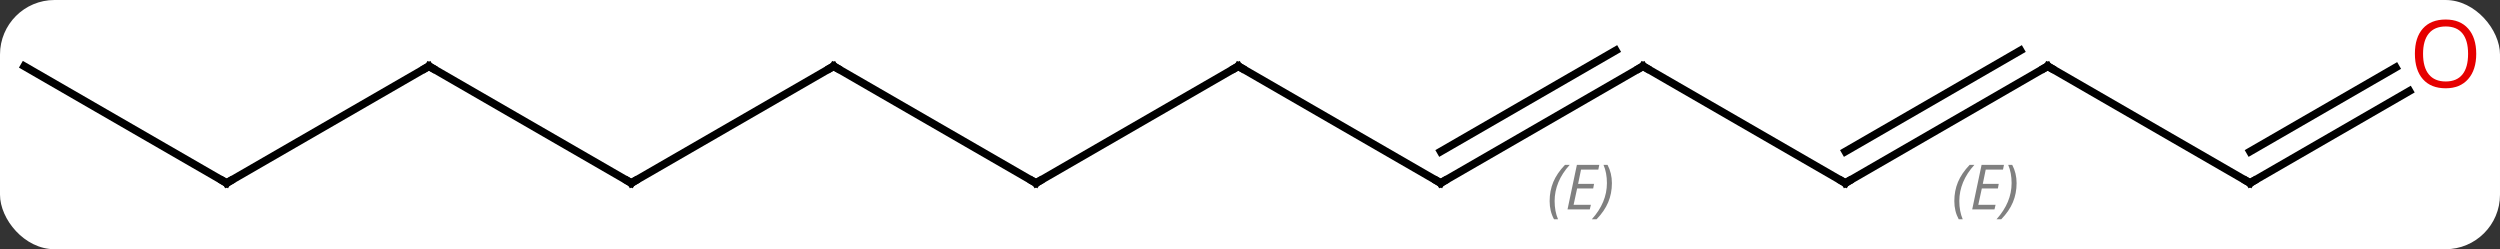 <svg width="321" viewBox="0 0 321 32" style="fill-opacity:1; color-rendering:auto; color-interpolation:auto; text-rendering:auto; stroke:black; stroke-linecap:square; stroke-miterlimit:10; shape-rendering:auto; stroke-opacity:1; fill:black; stroke-dasharray:none; font-weight:normal; stroke-width:1; font-family:'Open Sans'; font-style:normal; stroke-linejoin:miter; font-size:12; stroke-dashoffset:0; image-rendering:auto;" height="32" class="cas-substance-image" xmlns:xlink="http://www.w3.org/1999/xlink" xmlns="http://www.w3.org/2000/svg"><rect x="0" y="0" width="321" height="32" fill="#333333" stroke="none"/><svg class="cas-substance-single-component"><rect y="0" x="0" width="321" stroke="none" ry="7" rx="7" height="32" fill="white" class="cas-substance-group"/><svg y="0" x="0" width="321" viewBox="0 0 321 32" style="fill:black;" height="32" class="cas-substance-single-component-image"><svg><g><g transform="translate(159,16)" style="text-rendering:geometricPrecision; color-rendering:optimizeQuality; color-interpolation:linearRGB; stroke-linecap:butt; image-rendering:optimizeQuality;"><line y2="7.5" y1="-7.5" x2="-25.98" x1="0" style="fill:none;"/><line y2="7.5" y1="-7.5" x2="25.98" x1="0" style="fill:none;"/><line y2="-7.5" y1="7.5" x2="-51.963" x1="-25.98" style="fill:none;"/><line y2="-7.5" y1="7.5" x2="51.963" x1="25.98" style="fill:none;"/><line y2="-9.521" y1="3.458" x2="48.463" x1="25.98" style="fill:none;"/></g><g transform="translate(159,16)" style="stroke-linecap:butt; font-size:8px; fill:gray; text-rendering:geometricPrecision; image-rendering:optimizeQuality; color-rendering:optimizeQuality; font-family:'Open Sans'; font-style:italic; stroke:gray; color-interpolation:linearRGB;"><path style="stroke:none;" d="M39.973 9.825 Q39.973 8.496 40.442 7.371 Q40.911 6.246 41.942 5.168 L42.551 5.168 Q41.583 6.231 41.098 7.403 Q40.614 8.575 40.614 9.809 Q40.614 11.137 41.051 12.153 L40.536 12.153 Q39.973 11.121 39.973 9.825 ZM45.129 10.887 L42.27 10.887 L43.473 5.168 L46.348 5.168 L46.223 5.778 L44.004 5.778 L43.629 7.606 L45.676 7.606 L45.567 8.2 L43.504 8.2 L43.051 10.293 L45.27 10.293 L45.129 10.887 ZM47.969 7.512 Q47.969 8.84 47.493 9.973 Q47.016 11.106 46.001 12.153 L45.391 12.153 Q47.329 9.996 47.329 7.512 Q47.329 6.184 46.891 5.168 L47.407 5.168 Q47.969 6.231 47.969 7.512 Z"/><line y2="7.5" y1="-7.5" x2="-77.943" x1="-51.963" style="fill:none; stroke:black;"/><line y2="7.5" y1="-7.5" x2="77.943" x1="51.963" style="fill:none; stroke:black;"/><line y2="-7.5" y1="7.5" x2="-103.923" x1="-77.943" style="fill:none; stroke:black;"/><line y2="-7.5" y1="7.5" x2="103.923" x1="77.943" style="fill:none; stroke:black;"/><line y2="-9.521" y1="3.458" x2="100.423" x1="77.943" style="fill:none; stroke:black;"/><path style="stroke:none;" d="M91.935 9.824 Q91.935 8.496 92.404 7.371 Q92.873 6.246 93.904 5.168 L94.513 5.168 Q93.544 6.231 93.06 7.402 Q92.576 8.574 92.576 9.809 Q92.576 11.137 93.013 12.152 L92.498 12.152 Q91.935 11.121 91.935 9.824 ZM97.091 10.887 L94.232 10.887 L95.435 5.168 L98.31 5.168 L98.185 5.777 L95.966 5.777 L95.591 7.606 L97.638 7.606 L97.529 8.199 L95.466 8.199 L95.013 10.293 L97.232 10.293 L97.091 10.887 ZM99.931 7.512 Q99.931 8.84 99.455 9.973 Q98.978 11.105 97.962 12.152 L97.353 12.152 Q99.29 9.996 99.29 7.512 Q99.29 6.184 98.853 5.168 L99.369 5.168 Q99.931 6.231 99.931 7.512 Z"/><line y2="7.5" y1="-7.5" x2="-129.903" x1="-103.923" style="fill:none; stroke:black;"/><line y2="7.5" y1="-7.5" x2="129.903" x1="103.923" style="fill:none; stroke:black;"/><line y2="-7.5" y1="7.5" x2="-155.886" x1="-129.903" style="fill:none; stroke:black;"/><line y2="-4.311" y1="7.5" x2="150.363" x1="129.903" style="fill:none; stroke:black;"/><line y2="-7.343" y1="3.458" x2="148.613" x1="129.903" style="fill:none; stroke:black;"/><path style="fill:none; stroke-miterlimit:5; stroke:black;" d="M-0.433 -7.25 L0 -7.5 L0.433 -7.25"/><path style="fill:none; stroke-miterlimit:5; stroke:black;" d="M-25.547 7.25 L-25.98 7.5 L-26.413 7.25"/><path style="fill:none; stroke-miterlimit:5; stroke:black;" d="M25.547 7.25 L25.98 7.5 L26.413 7.25"/><path style="fill:none; stroke-miterlimit:5; stroke:black;" d="M-51.53 -7.25 L-51.963 -7.5 L-52.396 -7.25"/><path style="fill:none; stroke-miterlimit:5; stroke:black;" d="M51.53 -7.25 L51.963 -7.5 L52.396 -7.25"/><path style="fill:none; stroke-miterlimit:5; stroke:black;" d="M-77.51 7.25 L-77.943 7.5 L-78.376 7.25"/><path style="fill:none; stroke-miterlimit:5; stroke:black;" d="M77.51 7.25 L77.943 7.5 L78.376 7.25"/><path style="fill:none; stroke-miterlimit:5; stroke:black;" d="M-103.49 -7.25 L-103.923 -7.5 L-104.356 -7.25"/><path style="fill:none; stroke-miterlimit:5; stroke:black;" d="M103.49 -7.25 L103.923 -7.5 L104.356 -7.25"/><path style="fill:none; stroke-miterlimit:5; stroke:black;" d="M-129.47 7.25 L-129.903 7.5 L-130.336 7.25"/><path style="fill:none; stroke-miterlimit:5; stroke:black;" d="M129.47 7.25 L129.903 7.5 L130.336 7.25"/></g><g transform="translate(158.125,14.484)" style="stroke-linecap:butt; fill:rgb(230,0,0); text-rendering:geometricPrecision; color-rendering:optimizeQuality; image-rendering:optimizeQuality; font-family:'Open Sans'; stroke:rgb(230,0,0); color-interpolation:linearRGB; stroke-miterlimit:5;"><path style="stroke:none;" d="M159.823 -7.57 Q159.823 -5.508 158.784 -4.328 Q157.745 -3.148 155.902 -3.148 Q154.011 -3.148 152.98 -4.312 Q151.948 -5.477 151.948 -7.586 Q151.948 -9.68 152.98 -10.828 Q154.011 -11.977 155.902 -11.977 Q157.761 -11.977 158.792 -10.805 Q159.823 -9.633 159.823 -7.57 ZM152.995 -7.57 Q152.995 -5.836 153.738 -4.93 Q154.48 -4.023 155.902 -4.023 Q157.323 -4.023 158.05 -4.922 Q158.777 -5.82 158.777 -7.57 Q158.777 -9.305 158.05 -10.195 Q157.323 -11.086 155.902 -11.086 Q154.48 -11.086 153.738 -10.188 Q152.995 -9.289 152.995 -7.57 Z"/></g></g></svg></svg></svg></svg>